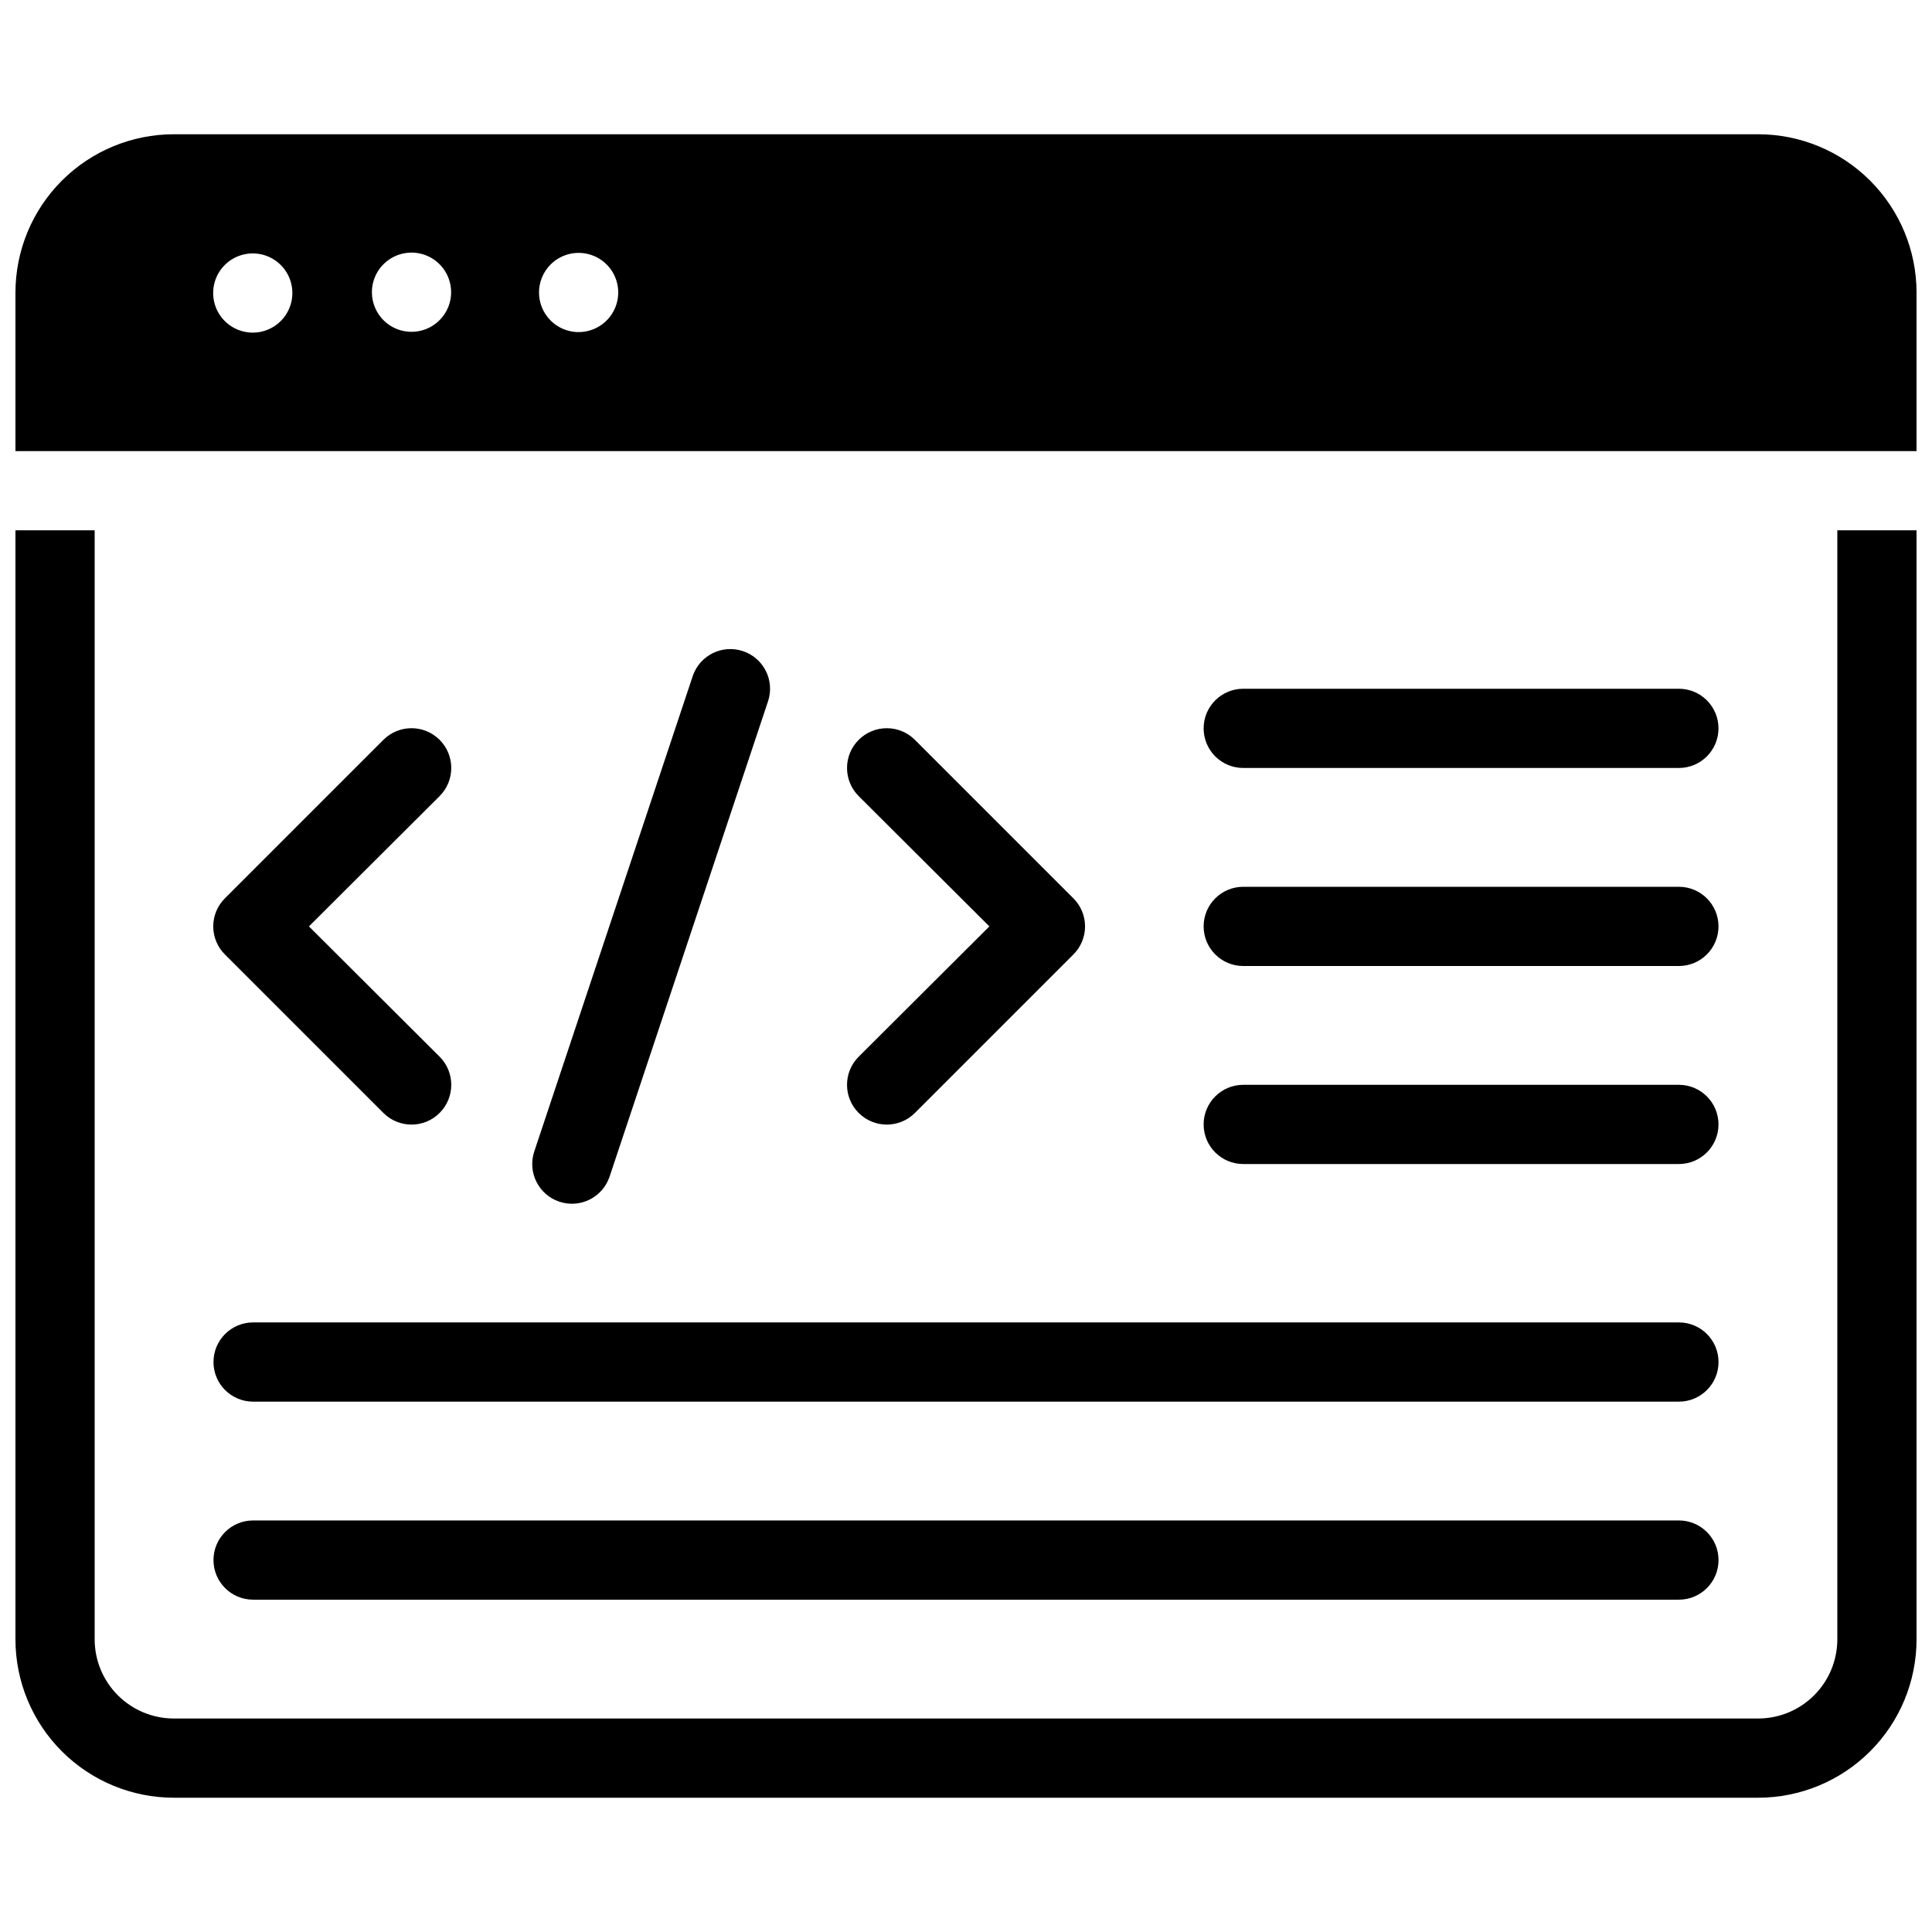 <?xml version="1.0" encoding="UTF-8"?>
<!-- Uploaded to: SVG Repo, www.svgrepo.com, Generator: SVG Repo Mixer Tools -->
<svg width="800px" height="800px" version="1.1" viewBox="144 144 512 512" xmlns="http://www.w3.org/2000/svg">
 <defs>
  <clipPath id="b">
   <path d="m148.09 179h503.81v85h-503.81z"/>
  </clipPath>
  <clipPath id="a">
   <path d="m148.09 284h503.81v337h-503.81z"/>
  </clipPath>
 </defs>
 <g clip-path="url(#b)">
  <path d="m609.92 179.58h-419.84c-11.137 0-21.812 4.422-29.688 12.297s-12.297 18.551-12.297 29.688v41.984h503.81v-41.984c0-11.137-4.422-21.812-12.297-29.688-7.871-7.875-18.551-12.297-29.688-12.297zm-389.19 45.973c-1.312 3.273-4.18 5.672-7.637 6.383-3.453 0.707-7.035-0.367-9.531-2.863-2.492-2.492-3.566-6.074-2.859-9.531 0.711-3.453 3.106-6.324 6.383-7.633 3.898-1.562 8.352-0.648 11.32 2.32 2.973 2.973 3.883 7.426 2.324 11.324zm41.984 0c-1.945 4.566-6.824 7.148-11.695 6.184-4.871-0.965-8.398-5.207-8.457-10.172-0.039-3.164 1.352-6.172 3.785-8.195 2.43-2.019 5.644-2.84 8.746-2.227 3.106 0.617 5.766 2.598 7.242 5.391 1.477 2.797 1.617 6.109 0.379 9.02zm27.184 3.359c-4.07-4.094-4.07-10.707 0-14.801 2.996-3.016 7.516-3.922 11.445-2.305 3.93 1.621 6.496 5.453 6.496 9.703 0 4.254-2.566 8.082-6.496 9.703-3.93 1.621-8.449 0.715-11.445-2.301z"/>
 </g>
 <g clip-path="url(#a)">
  <path d="m630.91 284.54v293.89c0 5.57-2.211 10.91-6.148 14.844-3.938 3.938-9.273 6.148-14.844 6.148h-419.84c-5.566 0-10.906-2.211-14.844-6.148-3.938-3.934-6.148-9.273-6.148-14.844v-293.89h-20.992v293.89c0 11.137 4.422 21.816 12.297 29.688 7.875 7.875 18.551 12.297 29.688 12.297h419.84c11.137 0 21.816-4.422 29.688-12.297 7.875-7.871 12.297-18.551 12.297-29.688v-293.89z"/>
 </g>
 <path d="m305.54 455.84 41.984-125.95v0.004c1.855-5.508-1.105-11.477-6.613-13.332-5.508-1.855-11.477 1.105-13.332 6.613l-41.984 125.95c-1.852 5.504 1.109 11.473 6.613 13.328 5.508 1.855 11.477-1.105 13.332-6.613z"/>
 <path d="m245.6 438.94c4.117 4.117 10.789 4.117 14.906 0 4.113-4.113 4.113-10.789 0-14.902l-34.637-34.531 34.637-34.531v-0.004c4.113-4.113 4.113-10.785 0-14.902-4.117-4.117-10.789-4.117-14.906 0l-41.984 41.984c-1.988 1.969-3.106 4.652-3.106 7.453 0 2.797 1.117 5.481 3.106 7.449z"/>
 <path d="m386.46 438.94 41.984-41.984c1.988-1.969 3.106-4.652 3.106-7.449 0-2.801-1.117-5.484-3.106-7.453l-41.984-41.984c-4.113-4.117-10.785-4.117-14.902 0-4.117 4.117-4.117 10.789 0 14.902l34.637 34.535-34.637 34.531c-4.117 4.113-4.117 10.789 0 14.902 4.117 4.117 10.789 4.117 14.902 0z"/>
 <path d="m211.07 515.45h377.86c5.797 0 10.496-4.699 10.496-10.496s-4.699-10.496-10.496-10.496h-377.86c-5.797 0-10.496 4.699-10.496 10.496s4.699 10.496 10.496 10.496z"/>
 <path d="m211.07 567.93h377.86c5.797 0 10.496-4.699 10.496-10.496s-4.699-10.496-10.496-10.496h-377.86c-5.797 0-10.496 4.699-10.496 10.496s4.699 10.496 10.496 10.496z"/>
 <path d="m473.47 452.48h115.45c5.797 0 10.496-4.699 10.496-10.496s-4.699-10.496-10.496-10.496h-115.45c-5.797 0-10.496 4.699-10.496 10.496s4.699 10.496 10.496 10.496z"/>
 <path d="m473.47 400h115.45c5.797 0 10.496-4.699 10.496-10.496s-4.699-10.496-10.496-10.496h-115.45c-5.797 0-10.496 4.699-10.496 10.496s4.699 10.496 10.496 10.496z"/>
 <path d="m473.47 347.52h115.45c5.797 0 10.496-4.699 10.496-10.496 0-5.797-4.699-10.496-10.496-10.496h-115.45c-5.797 0-10.496 4.699-10.496 10.496 0 5.797 4.699 10.496 10.496 10.496z"/>
</svg>